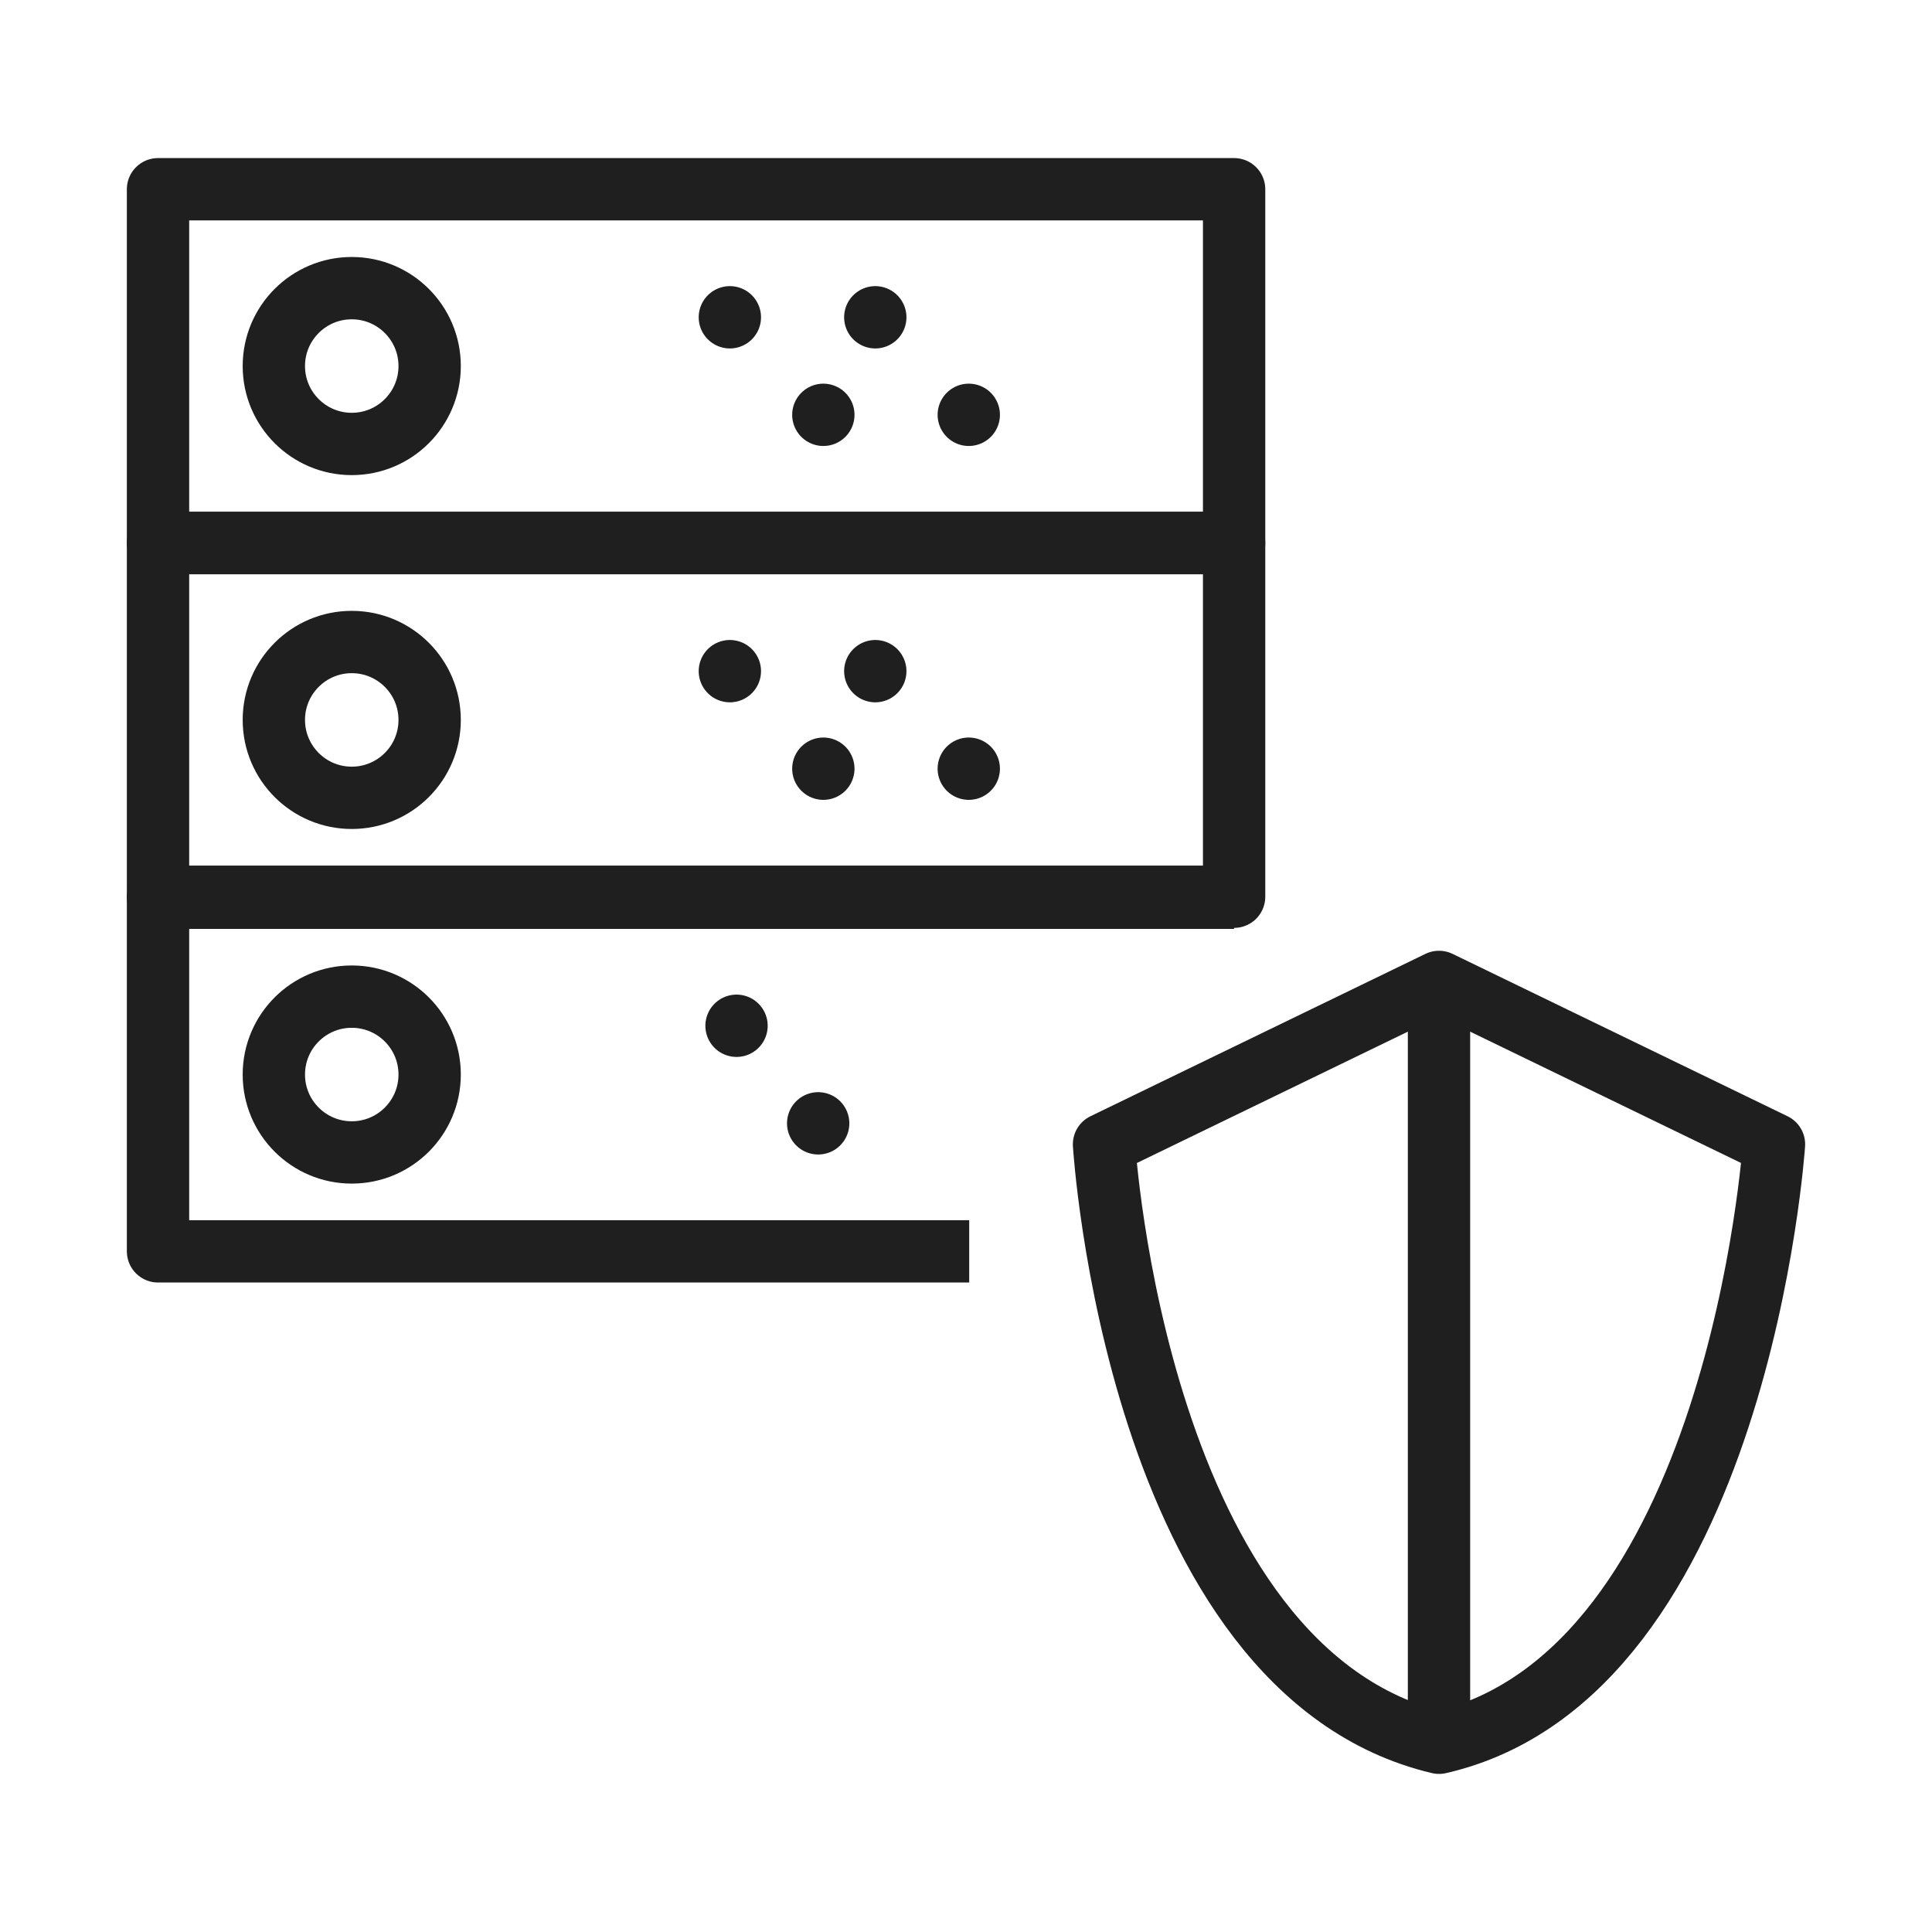<svg id="_サバ保守" xmlns="http://www.w3.org/2000/svg" width="62" height="62"><defs><style>.cls-1{stroke-dasharray:0 0 0 4.667}.cls-1,.cls-2{fill:none;stroke:#1f1f1f;stroke-linejoin:round;stroke-width:2px}.cls-1{stroke-linecap:round}</style></defs><path class="cls-2" d="M5.071 6.073h34.533v11.348H5.071z"/><circle class="cls-2" cx="11.288" cy="11.747" r="2.5"/><path class="cls-1" d="M23.422 10.182h7m-4 3.13h7"/><path class="cls-2" d="M5.071 17.429h34.533v11.348H5.071z"/><circle class="cls-2" cx="11.288" cy="23.103" r="2.5"/><path class="cls-1" d="M23.422 21.538h7m-4 3.13h7"/><path class="cls-2" d="M31.103 40.157H5.071V28.809h34.532"/><circle class="cls-2" cx="11.288" cy="34.483" r="2.5"/><path stroke-dasharray="0 0 0 4.88" stroke-linecap="round" fill="none" stroke="#1f1f1f" stroke-linejoin="round" stroke-width="2" d="M23.636 32.918h2.44"/><path stroke-dasharray="0 0 0 4.5" stroke-linecap="round" fill="none" stroke="#1f1f1f" stroke-linejoin="round" stroke-width="2" d="M26.256 36.049h2.25"/><path class="cls-2" d="M35.429 36.722s1.033 16.904 10.75 19.205c9.61-2.194 10.75-19.205 10.75-19.205l-10.75-5.211-10.75 5.211zm10.75-4.233v23.315"/></svg>